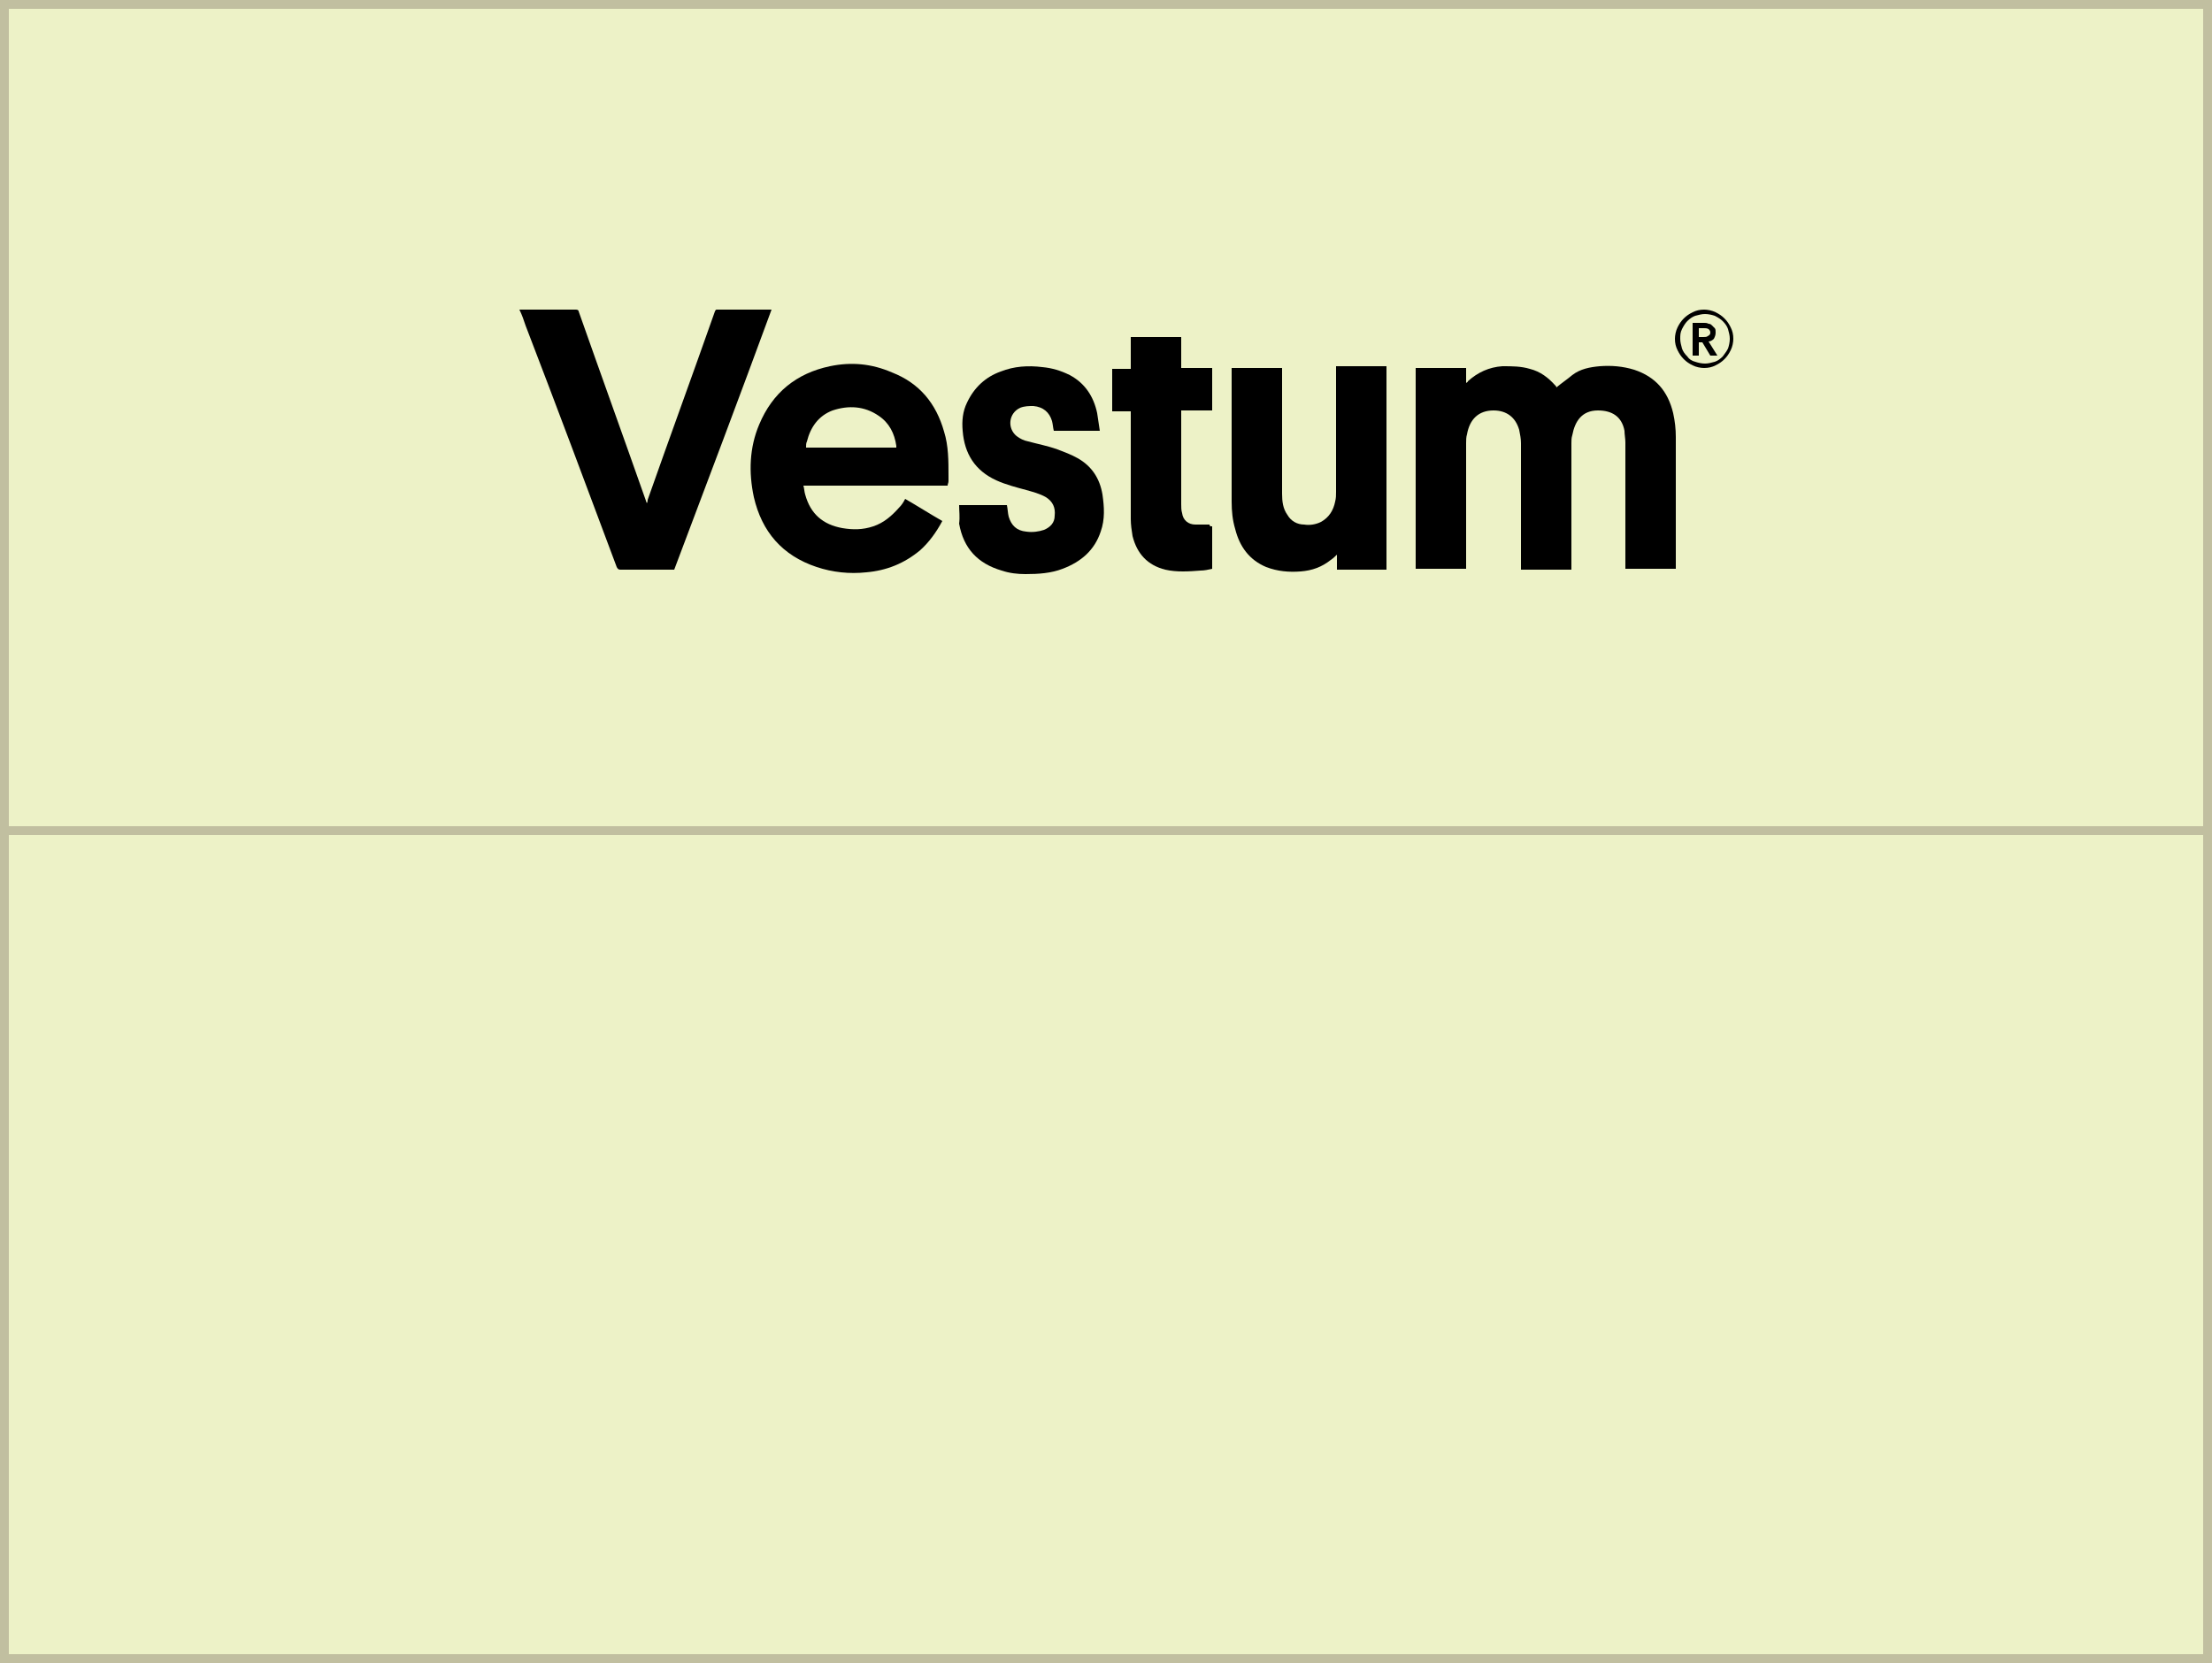 <?xml version="1.0" encoding="UTF-8"?> <!-- Generator: Adobe Illustrator 23.1.0, SVG Export Plug-In . SVG Version: 6.00 Build 0) --> <svg xmlns="http://www.w3.org/2000/svg" xmlns:xlink="http://www.w3.org/1999/xlink" x="0px" y="0px" viewBox="0 0 250 188" style="enable-background:new 0 0 250 188;" xml:space="preserve"> <style type="text/css"> .st0{fill:#EDF2C7;} .st1{fill:#C1BFA0;} .st2{display:none;} .st3{display:inline;fill-rule:evenodd;clip-rule:evenodd;} .st4{display:inline;} .st5{fill-rule:evenodd;clip-rule:evenodd;} .st6{fill:#686868;} .st7{fill:#B7B7B7;} .st8{fill-rule:evenodd;clip-rule:evenodd;fill:#5E5E5E;} .st9{fill-rule:evenodd;clip-rule:evenodd;fill:#B2B2B2;} </style> <g id="Слой_1"> <rect class="st0" width="250" height="188"></rect> </g> <g id="Слой_2"> <g> <path class="st1" d="M0,0v188h250V0H0z M249,187H1V94.4h248V187z M249,93.4H1V1h248V93.4z"></path> </g> </g> <g id="Слой_4" class="st2"> <path id="Logo_1_" class="st3" d="M51.9,35.4l14.7,5.8v19.4H37.2V41.2L51.9,35.4 M51.9,33L35,39.7v23.2h33.8V39.7L51.9,33L51.9,33 L51.9,33z M56.1,41.2h-5.2H56.1z M58,47.3l-5.3,0l3.5-6.1h-5.2l-5.3,9.2l5.1,0l-2,7.9L58,47.3z M76.7,42h5.5c3.2,0,4.8,1.8,4.8,5.4 c0,3.5-1.7,5.2-5.1,5.2h-1.9v8.5h-3.4V42L76.7,42z M81.5,50.1c0.7,0.1,1.4-0.1,1.9-0.6c0.4-0.6,0.6-1.4,0.5-2.2 c0-0.6,0-1.2-0.2-1.7c-0.1-0.4-0.3-0.7-0.7-0.9c-0.5-0.2-1-0.3-1.6-0.3h-1.3v5.7L81.5,50.1L81.5,50.1z M89.9,59.7 c-0.9-1.4-1.4-3-1.3-4.7v-7.2c-0.1-1.6,0.3-3.3,1.3-4.6c2.4-2.1,6-2.1,8.4,0c0.9,1.3,1.4,3,1.3,4.6v7.2c0.1,1.6-0.3,3.3-1.3,4.6 C95.9,61.9,92.3,61.9,89.9,59.7L89.9,59.7z M95.7,58c0.3-0.7,0.4-1.4,0.4-2.1v-8.8c0-0.7-0.1-1.4-0.4-2.1c-0.3-0.5-0.9-0.8-1.5-0.7 c-0.6-0.1-1.2,0.2-1.6,0.7c-0.3,0.7-0.4,1.4-0.4,2.1v8.8c0,0.7,0.1,1.5,0.4,2.1c0.3,0.5,0.9,0.8,1.6,0.7 C94.8,58.8,95.4,58.6,95.7,58L95.7,58z M103,59.7c-0.9-1.4-1.3-3-1.2-4.7v-6.8c-0.1-1.7,0.3-3.3,1.2-4.8c2.3-2.1,5.7-2.2,8.1-0.2 c0.9,1.2,1.3,2.6,1.2,4.1v1.6H109v-1.6c0-0.5,0-1.1-0.1-1.6c0-0.4-0.2-0.7-0.5-0.9c-0.3-0.3-0.8-0.4-1.2-0.4 c-0.5,0-0.9,0.1-1.3,0.4c-0.3,0.3-0.5,0.6-0.5,1c-0.1,0.6-0.1,1.1-0.1,1.7v8.3c-0.1,0.8,0.1,1.6,0.4,2.3c0.3,0.5,0.9,0.8,1.5,0.7 c0.4,0,0.8-0.1,1.2-0.4c0.3-0.3,0.4-0.6,0.5-1c0.1-0.5,0.1-1.1,0.1-1.7V54h3.3v1.5c0.1,1.5-0.3,3-1.1,4.3c-1,1.1-2.5,1.7-4,1.5 C105.6,61.5,104.1,60.9,103,59.7L103,59.7z M116.6,44.6h-3V42h9.4v2.6H120v16.5h-3.4L116.6,44.6L116.6,44.6z M124.7,42h7.9v2.5 h-4.5v5.5h3.5v2.4h-3.5v6.3h4.5v2.4h-8L124.7,42L124.7,42z M137.3,50.9l-3.7-9h3.2l2.4,5.9l2.1-5.9h3l-3.6,9.6l3.9,9.5h-3.2 l-2.7-6.4l-2.3,6.4h-3L137.3,50.9z M147.2,59.8c-0.9-1.2-1.3-2.6-1.2-4.1v-1h3.3v1c0,0.5,0,1.1,0.1,1.6c0,0.4,0.2,0.7,0.5,1 c0.3,0.3,0.8,0.4,1.2,0.4c0.5,0,0.9-0.1,1.2-0.4c0.3-0.3,0.5-0.6,0.5-1c0.1-0.6,0.1-1.1,0.1-1.7v-3.2h-3.2v-1.9h3.2v-3.1 c0.1-0.8-0.1-1.6-0.4-2.3c-0.3-0.5-0.9-0.8-1.5-0.7c-0.4,0-0.9,0.1-1.2,0.4c-0.3,0.3-0.4,0.6-0.5,1c-0.1,0.5-0.1,1.1-0.1,1.6v1.1 H146v-0.9c-0.1-1.5,0.3-3,1.2-4.3c1-1.1,2.5-1.7,4-1.5c1.6-0.2,3.1,0.4,4.2,1.6c0.9,1.4,1.3,3.1,1.2,4.7v6.8 c0.1,1.7-0.3,3.4-1.2,4.8C153,61.6,149.6,61.7,147.2,59.8z M159.1,42h3.4v8h3.8v-8h3.4v19.1h-3.4v-8.6h-3.8v8.6h-3.4V42L159.1,42z M172.7,42h7.9v2.5h-4.5v5.5h3.5v2.4h-3.5v6.3h4.5v2.4h-8L172.7,42L172.7,42z M182.7,42h5.5c3.2,0,4.8,1.8,4.8,5.4 c0,3.5-1.7,5.2-5.1,5.2h-1.9v8.5h-3.4V42L182.7,42z M187.5,50.1c0.7,0.1,1.4-0.1,1.9-0.6c0.4-0.6,0.6-1.4,0.5-2.2 c0-0.6,0-1.2-0.2-1.7c-0.1-0.4-0.3-0.7-0.7-0.9c-0.5-0.2-1-0.3-1.5-0.3h-1.3v5.7L187.5,50.1L187.5,50.1z M195,42h8v2.6h-4.5v16.5 H195V42L195,42z M205.9,59.8c-0.9-1.4-1.4-3-1.3-4.7v-7.2c-0.1-1.6,0.3-3.3,1.3-4.6c2.4-2.1,6-2.1,8.4,0c0.9,1.3,1.4,3,1.3,4.6v7.2 c0.1,1.6-0.3,3.3-1.3,4.6C211.8,61.9,208.2,61.9,205.9,59.8z M211.6,58c0.3-0.7,0.4-1.4,0.4-2.1v-8.8c0-0.7-0.1-1.4-0.4-2.1 c-0.7-0.9-2-1-2.9-0.2c-0.1,0.1-0.2,0.1-0.2,0.2c-0.3,0.7-0.4,1.4-0.4,2.1v8.8c0,0.7,0.1,1.5,0.4,2.1c0.3,0.5,0.9,0.8,1.6,0.7 C210.7,58.9,211.3,58.6,211.6,58z"></path> </g> <g id="Слой_5" class="st2"> <g class="st4"> <path class="st5" d="M124.3,40.5v-4.8h-13.3V64l13.3-0.1v-4.8h-5.2v-6.9h5.2v-4.8h-5.2v-6.8H124.3z M137.8,35.7v11.7h-2.9V35.7h-8 V64h8V52.2h2.9V64h7.7c0.2,0,0.3-0.1,0.3-0.3V35.7H137.8z M106.2,49.5c0.4-0.3,1.9-0.9,1.9-2.4v-6.5c0-1.3-0.7-2.7-1.3-3.4 c-0.8-0.8-1.7-1.5-3.3-1.5H89.2v28.1c0,0.2,0.1,0.3,0.3,0.3h7.7V52.2c1.1,0,2.9-0.7,2.9,2.2v9.5h8.1V52.4 C108.3,50.9,107.6,49.7,106.2,49.5z M97.3,47.2v-6.6c1.6,0,2.2-0.3,2.5,1.3C100.3,43.9,100.3,47.9,97.3,47.2z M152.2,35.7 c-1.3,0-2.1,0.6-2.6,1.4c-0.5,0.8-0.9,1.9-0.9,3.1v23.5c0,0.2,0.1,0.3,0.3,0.3h7.7V52.2h2.9V64h8V35.7H152.2z M159.6,47.3h-2.9 v-4.1c0-2.3,1.1-2.8,2.9-2.4V47.3z"></path> <path class="st5" d="M189.5,35.7v22.5c0,2.5-0.8,4.4-2.6,5.2c-2.5,1.2-11.4,1.1-13.9,0c-2-0.9-2.6-3.1-2.6-5.3V35.7h8v21.5 c0,0.9,0.3,2.2,1.2,2.2c1.1,0,1.7-0.4,1.7-2.2V35.7H189.5z"></path> </g> <path class="st3" d="M59.1,60.3c0.1,0.4,0,0.2,0.3,0.4l1.4,1c0.4,0.2,0.6,0.4,1,0.6c3.9,2.1,8.3,2.7,12.4,0.6 c1.2-0.6,3.1-1.8,3.9-2.9c0.1-0.2,0.2-0.3,0.4-0.4c1.8-1.8,2.9-5.2,2.9-7.9c-0.8,0.5-2.1,1.7-3.3,2.5l-3.5,2.2 c-0.8,0.5-1.8,0.9-2.6,1.3c-3.2,1.4-5.6,2-9.1,2.4C61.6,60.3,60.5,60.3,59.1,60.3L59.1,60.3z"></path> <path class="st3" d="M51,47.1c0,2.8,0.4,5.2,1.9,7.4c0.3,0.5,1.3,1.8,1.7,2.2c0.5,0.4,1.8,1.6,2.3,1.7c-0.4-1.8-0.5-5.3-0.5-7.3 c0-4.2,0.8-7.5,2.1-10.9c0.2-0.6,0.5-1.3,0.8-1.8c0.4-0.8,0.3-0.8,0.9-1.7c0.3-0.5,0.6-1.1,0.9-1.7c-1.3,0.3-2.7,1-3.8,1.7 c-0.3,0.2-0.5,0.3-0.8,0.6l-1.5,1.3c-0.3,0.2-0.4,0.5-0.7,0.8C52.7,40.7,51,44.2,51,47.1L51,47.1z"></path> <path class="st3" d="M63,33.4v0.2c0.6,0.1,2.3,0.9,3,1.1c0.9,0.4,2,0.9,2.8,1.4c2.5,1.4,5.2,3.3,7.2,5.3c1.7,1.7,1.5,1.4,3,3.3 c0.3,0.4,0.6,0.8,0.9,1.2l1.7,2.5c0.2-0.4,0.4-2.6,0.4-3.2c0-3.3-1.3-7-3.5-9.2c-0.3-0.3-0.5-0.5-0.8-0.8l-0.9-0.7 c-1.8-1.3-4.6-2.7-7-2.7c-2.1,0-3.8,0.1-5.7,1C63.7,33.1,63.4,33.4,63,33.4L63,33.4z"></path> </g> <g id="Слой_6" class="st2"> <g class="st4"> <path d="M30.5,49c0-4.9,3.9-8.8,9.1-8.8c2.9,0,5,0.9,6.8,2.4l-2.7,3.2c-1.3-0.9-2.4-1.5-4.1-1.5c-2.4,0-4.3,2.1-4.3,4.7 c0,2.7,1.9,4.7,4.6,4.7c1.2,0,2-0.2,2.7-0.7V51h-3.5v-3.5h7.8v7.5c-1.8,1.5-4.3,2.6-7.3,2.6C34.4,57.7,30.5,54.1,30.5,49z"></path> <path d="M49.7,40.5h4.7v12.8h8.2v4.1H49.7V40.5z"></path> <path d="M63.1,49c0-4.8,3.9-8.8,9.1-8.8c5.2,0,9,3.9,9,8.8c0,4.8-3.9,8.8-9.1,8.8C67,57.7,63.1,53.8,63.1,49z M76.5,49 c0-2.5-1.8-4.6-4.3-4.6s-4.3,2.1-4.3,4.5s1.8,4.5,4.3,4.5C74.8,53.5,76.5,51.4,76.5,49z"></path> <path d="M81.4,40.5h5.2l3.9,10.7l3.9-10.7h5.1l-6.8,17h-4.3L81.4,40.5z"></path> <path d="M101.1,40.5h13.5v4h-8.9V47h8.1v3.7h-8.1v2.6h9v4h-13.6V40.5z"></path> <path class="st6" d="M121.5,44.6h-5v-4.1h14.8v4.1h-5v12.8h-4.7L121.5,44.6z"></path> <path class="st6" d="M133.3,40.5h13.5v4h-8.9V47h8.1v3.7h-8.1v2.6h9v4h-13.6V40.5z"></path> <path class="st6" d="M154.2,48.8l-5.6-8.3h5.3l2.9,4.7l3-4.7h5.2l-5.6,8.3l5.8,8.6H160l-3.2-5l-3.2,5h-5.2l4.2-8.6H154.2z"></path> <path class="st6" d="M170.9,44.6h-5v-4.1h14.8v4.1h-5v12.8h-4.7V44.6z"></path> <path class="st6" d="M183.5,40.5h4.7v16.9h-4.7V40.5z"></path> <path class="st6" d="M190.9,40.5h4.7v12.8h8.2v4.1H191V40.5H190.9z"></path> <path class="st6" d="M206.6,40.5h13.5v4h-8.9V47h8.1v3.7h-8.1v2.6h9v4h-13.6V40.5z"></path> </g> </g> <g id="Слой_7" class="st2"> <g class="st4"> <g> <g> <polygon points="112.3,26.7 102.6,18.7 102.6,18.4 102.4,18.5 102.3,18.4 102.3,18.7 92.6,26.7 92.6,35.9 102.4,27.7 112.3,35.9 "></polygon> <polygon points="82.7,27.7 72.8,35.9 72.8,45.1 82.7,36.8 92.6,45.1 92.6,35.9 "></polygon> <polygon points="102.6,29.5 102.6,51.4 112.5,59.5 112.5,37.8 "></polygon> <polygon points="92.6,56 92.6,75.4 110.7,70.9 "></polygon> <polygon points="92.6,45.1 92.6,45.1 92.6,45.1 92.6,45.1 92.6,45.1 91.5,46 82.7,38.6 82.7,53.2 72.8,61.3 72.8,70.5 92.6,54.3 112.5,70.5 112.5,61.3 "></polygon> </g> </g> <g> <path d="M121.9,35.8V25.4c0-0.5,0.2-0.9,0.6-1.3c0.4-0.4,0.8-0.6,1.3-0.6h0.8c0.5,0,0.9,0.2,1.3,0.6s0.6,0.8,0.6,1.3V27h-1.3 v-1.5c0-0.1,0-0.2-0.1-0.4c-0.1-0.1-0.2-0.1-0.4-0.1h-0.9c-0.1,0-0.2,0-0.4,0.1c-0.1,0.1-0.1,0.2-0.1,0.4v10.3 c0,0.1,0,0.4,0.1,0.4c0,0.1,0.2,0.1,0.4,0.1h0.8c0.1,0,0.2,0,0.4-0.1c0.1-0.1,0.1-0.2,0.1-0.4v-2.1h1.3v2.1 c0,0.5-0.2,0.9-0.6,1.3c-0.4,0.4-0.8,0.6-1.3,0.6h-0.7c-0.5,0-0.9-0.2-1.3-0.6C122.1,36.7,121.9,36.2,121.9,35.8z"></path> <path d="M128.1,37.6V26.7h1.3v5.1l-0.4,4.5l3.2-9.6h1.8v10.8h-1.3V33l0.2-5.1l-3.1,9.6h-1.8V37.6z"></path> <path d="M135.9,35.8v-7.1c0-0.5,0.2-0.9,0.6-1.3c0.4-0.4,0.8-0.6,1.3-0.6h0.9c0.5,0,0.9,0.2,1.3,0.6s0.6,0.8,0.6,1.3v1.1h-1.3 v-1.1c0-0.1-0.1-0.4-0.2-0.5c-0.1-0.1-0.2-0.2-0.5-0.2h-0.9c-0.1,0-0.4,0.1-0.5,0.2c-0.1,0.1-0.2,0.2-0.2,0.5v7.1 c0,0.1,0.1,0.4,0.2,0.5c0.1,0.1,0.2,0.2,0.5,0.2h0.9c0.1,0,0.4-0.1,0.5-0.2c0.1-0.1,0.2-0.2,0.2-0.5v-1.7h1.3v1.7 c0,0.5-0.2,0.9-0.6,1.3s-0.8,0.6-1.3,0.6h-0.9c-0.5,0-0.9-0.2-1.3-0.6C136.1,36.7,135.9,36.2,135.9,35.8z"></path> <path d="M141.8,28v-1.3h4.6V28h-1.7v9.6h-1.3V28H141.8z"></path> <path d="M147.9,35.8v-7.1c0-0.5,0.2-0.9,0.6-1.3c0.4-0.4,0.8-0.6,1.3-0.6h1.2c0.5,0,0.9,0.2,1.3,0.6c0.4,0.4,0.6,0.8,0.6,1.3v3.8 h-3.8v3.3c0,0.1,0.1,0.4,0.2,0.5c0.1,0.1,0.2,0.1,0.5,0.1h1.2c0.1,0,0.4-0.1,0.5-0.2c0.1-0.1,0.2-0.2,0.2-0.5V34h1.3v1.7 c0,0.5-0.2,0.9-0.6,1.3c-0.4,0.4-0.8,0.6-1.3,0.6h-1.2c-0.5,0-0.9-0.2-1.3-0.6C148.1,36.7,147.9,36.2,147.9,35.8z M149.2,31.1 h2.5v-2.5c0-0.1-0.1-0.4-0.2-0.5c-0.1-0.1-0.2-0.2-0.5-0.2h-1.2c-0.1,0-0.4,0.1-0.5,0.2c-0.1,0.1-0.1,0.2-0.1,0.5V31.1z"></path> <path d="M154.8,37.6V26.7h1.7l2.1,9l2.3-9h1.7v10.8h-1.3v-4.2l0.4-5l-2.1,9.3h-1.5l-2.3-9.1l0.4,5.1v4H154.8z"></path> <path d="M163.9,36v-3c0-0.5,0.2-0.9,0.6-1.3c0.4-0.4,0.8-0.6,1.3-0.6h2v-2.5c0-0.1-0.1-0.4-0.2-0.5c-0.1-0.1-0.2-0.2-0.5-0.2 h-1.2c-0.1,0-0.4,0.1-0.5,0.2c-0.1,0.1-0.2,0.2-0.2,0.5v1.1h-1.1v-1.1c0-0.5,0.2-0.9,0.6-1.3s0.7-0.6,1.3-0.6h1.2 c0.5,0,0.9,0.2,1.3,0.6c0.4,0.4,0.6,0.8,0.6,1.3v9h-1.1l-0.2-0.5l-1.4,0.5c-0.2,0.1-0.5,0.1-0.7,0.1c-0.6,0-0.9-0.1-1.3-0.5 C164,36.9,163.9,36.5,163.9,36z M165.2,35.9c0,0.1,0.1,0.4,0.2,0.5s0.2,0.1,0.5,0.1c0.1,0,0.1,0,0.2,0l1.8-0.6v-3.4h-2 c-0.1,0-0.4,0.1-0.5,0.2s-0.2,0.2-0.2,0.5V35.9z"></path> <path d="M121.9,54V40h3c0.5,0,0.9,0.2,1.3,0.6c0.4,0.4,0.6,0.8,0.6,1.3v4.6c0,0.5-0.1,0.9-0.5,1.3c-0.4,0.4-0.7,0.6-1.3,0.6h-1.8 V54H121.9z M123.2,47.1h1.5c0.2,0,0.4-0.1,0.5-0.2c0.1-0.1,0.1-0.4,0.1-0.5v-4.5c0-0.1,0-0.2-0.1-0.4c-0.1-0.1-0.2-0.1-0.4-0.1 h-1.7V47.1z"></path> <path d="M128.1,52.5v-3c0-0.5,0.2-0.9,0.6-1.3c0.4-0.4,0.8-0.6,1.3-0.6h2.1v-2.5c0-0.1-0.1-0.4-0.2-0.5s-0.2-0.1-0.5-0.1h-1.2 c-0.1,0-0.4,0.1-0.5,0.2c-0.1,0.1-0.2,0.2-0.2,0.5v1.1h-1.3v-1.1c0-0.5,0.2-0.9,0.6-1.3c0.4-0.4,0.8-0.6,1.3-0.6h1.2 c0.5,0,0.9,0.2,1.3,0.6c0.4,0.4,0.6,0.8,0.6,1.3V54h-1.1l-0.2-0.5l-1.3,0.5c-0.2,0.1-0.5,0.1-0.7,0.1c-0.6,0-0.9-0.1-1.3-0.5 C128.3,53.4,128.1,53,128.1,52.5z M129.4,52.4c0,0.1,0.1,0.4,0.2,0.5s0.2,0.1,0.5,0.1c0.1,0,0.1,0,0.2,0l1.8-0.6v-3.4h-2 c-0.1,0-0.4,0.1-0.5,0.2c-0.1,0.1-0.2,0.2-0.2,0.5V52.4z"></path> <path d="M135.2,52.2v-7.1c0-0.5,0.2-0.9,0.6-1.3c0.4-0.4,0.8-0.6,1.3-0.6h0.9c0.5,0,0.9,0.2,1.3,0.6c0.4,0.4,0.6,0.8,0.6,1.3v1.1 h-1.3v-1.1c0-0.1-0.1-0.4-0.2-0.5c-0.1-0.1-0.2-0.1-0.4-0.1h-0.9c-0.1,0-0.4,0.1-0.5,0.2c-0.1,0.1-0.2,0.2-0.2,0.5v7.1 c0,0.1,0.1,0.4,0.2,0.5c0.1,0.1,0.2,0.2,0.5,0.2h0.9c0.1,0,0.4-0.1,0.5-0.2c0.1-0.1,0.2-0.2,0.2-0.5v-1.9h1.3v1.7 c0,0.5-0.2,0.9-0.6,1.3c-0.5,0.5-0.9,0.6-1.4,0.6h-0.9c-0.5,0-0.9-0.2-1.3-0.6C135.3,53.2,135.2,52.7,135.2,52.2z"></path> <path d="M140.8,44.5v-1.3h4.6v1.3h-1.7V54h-1.3v-9.5H140.8z"></path> <path d="M153.6,54V43.2h1.3v9.6h2.6v-9.6h1.3v9.6h2.6v-9.6h1.3v9.6h1.2V56h-1.3v-2H153.6z"></path> <path d="M165,54V43.2h1.3v5.1l-0.4,4.5l3.1-9.6h1.8V54h-1.3v-4.5l0.2-5.1l-3.1,9.6H165z"></path> <path d="M171.9,54l2-5.8l-1.8-5h1.3l1.5,4.4h0.2l1.5-4.4h1.3l-1.8,5l2,5.8H177l-1.8-5.2H175l-1.8,5.2H171.9z"></path> <path d="M121.9,70.5v-14h5v14h-1.3V57.8h-2.4v12.7H121.9z"></path> <path d="M129.1,73.7v-14h1.1l0.2,0.5l1.2-0.5c0.2-0.1,0.4-0.1,0.6-0.1c0.5,0,0.9,0.1,1.3,0.5c0.4,0.4,0.6,0.7,0.6,1.3v7.5 c0,0.5-0.1,0.9-0.5,1.3c-0.4,0.4-0.8,0.5-1.3,0.5c-0.2,0-0.5,0-0.6-0.1l-1.2-0.5v3.6h-1.4V73.7z M130.5,68.7l1.5,0.6 c0.1,0,0.1,0,0.2,0s0.4,0,0.5-0.1s0.2-0.2,0.2-0.4v-7.4c0-0.2,0-0.4-0.1-0.5c-0.1-0.1-0.2-0.1-0.5-0.1c-0.1,0-0.1,0-0.2,0 l-1.5,0.6v7.2H130.5z"></path> <path d="M135.9,68.7v-7.1c0-0.5,0.2-0.9,0.6-1.3c0.4-0.4,0.8-0.6,1.3-0.6h1.4c0.5,0,0.9,0.2,1.3,0.6c0.4,0.4,0.6,0.8,0.6,1.3v7.1 c0,0.5-0.2,0.9-0.6,1.3c-0.4,0.4-0.8,0.6-1.3,0.6h-1.4c-0.5,0-0.9-0.2-1.3-0.6C136,69.7,135.9,69.2,135.9,68.7z M137.1,68.7 c0,0.1,0.1,0.4,0.2,0.5c0.1,0.1,0.2,0.2,0.5,0.2h1.4c0.1,0,0.4-0.1,0.5-0.2c0.1-0.1,0.2-0.2,0.2-0.5v-7.1c0-0.1-0.1-0.4-0.2-0.5 c-0.1-0.1-0.2-0.2-0.5-0.2h-1.4c-0.1,0-0.4,0.1-0.5,0.2s-0.2,0.2-0.2,0.5V68.7z"></path> <path d="M141.8,69.3h0.8c0.2-0.5,0.4-0.9,0.5-1.4c0.1-0.5,0.2-1.1,0.2-1.7s0.1-1.1,0.1-1.4s0-0.9,0-1.7v-3.3h5v9.6h0.9v3.3h-1.3 v-2H143v2h-1.3v-3.4H141.8z M144.1,69.3h3.2V61h-2.5v2.1c0,0.9,0,1.7,0,2.3c0,0.5-0.1,1.2-0.2,1.9S144.3,68.7,144.1,69.3z"></path> <path d="M150.5,69v-3c0-0.5,0.2-0.9,0.6-1.3c0.4-0.4,0.8-0.6,1.3-0.6h2v-2.5c0-0.1-0.1-0.4-0.2-0.5c-0.1-0.1-0.2-0.2-0.5-0.2 h-1.2c-0.1,0-0.4,0.1-0.5,0.2s-0.2,0.2-0.2,0.5v1.1h-1.3v-1.1c0-0.5,0.2-0.9,0.6-1.3c0.4-0.4,0.8-0.6,1.3-0.6h1.2 c0.5,0,0.9,0.2,1.3,0.6c0.4,0.4,0.6,0.8,0.6,1.3v9h-0.8l-0.2-0.5l-1.4,0.5c-0.2,0-0.5,0-0.7,0c-0.6,0-0.9-0.1-1.3-0.5 C150.7,69.9,150.5,69.5,150.5,69z M151.8,68.9c0,0.1,0.1,0.4,0.2,0.5c0.1,0.1,0.2,0.1,0.5,0.1c0.1,0,0.1,0,0.2,0l1.8-0.6v-3.4h-2 c-0.1,0-0.4,0.1-0.5,0.2c-0.1,0.1-0.2,0.2-0.2,0.5V68.9z"></path> <path d="M164.2,64.5c0.1-0.2,1.3-4.7,1.3-4.7h-1.3c0,0-1.1,4.3-1.3,4.5c-0.1,0.1-0.4,0.2-0.6,0.2h-0.5v-4.7h-0.6h-0.6v4.7H160 c-0.2,0-0.5-0.1-0.6-0.2c-0.2-0.2-1.3-4.5-1.3-4.5h-1.3c0,0,1.3,4.5,1.3,4.7c0.2,0.5,0.5,0.8,0.9,1.1l-2.1,5.1h1.3l2.1-4.9h0.1 v4.9h0.6h0.7v-4.9h0.1l2.3,4.9h1.3l-2.3-5.1C163.7,65.3,163.9,64.9,164.2,64.5z"></path> <path d="M150.9,43.2l-1.3,9.5h-0.4c-0.2-0.1-0.4-0.4-0.4-0.6l-0.8-8.8h-1.3l1.1,9.4c0.1,0.8,0.5,1.2,1.2,1.4h0.5 c0,0-0.1,0.9-0.2,1.3c-0.1,0.5-0.4,0.5-0.8,0.6h-0.8v1.2h1.2c0.8,0,1.7-0.7,1.8-1.5c0.5-3.1,1.7-12.3,1.7-12.3h-1.3V43.2z"></path> </g> </g> </g> <g id="Слой_8" class="st2"> <g class="st4"> <path class="st6" d="M139.5,49.2c-0.3,0-0.7,0-1,0c-0.1,0.2-0.4,0.2-0.6,0.2c-0.9,0-1.9,0-2.8,0h0v-0.2l0,0h0c-1.9,0-3.9,0-5.8,0 c-0.2,0-0.3,0.1-0.2,0.3c0,1.6,0,3.2,0,4.8h0.2c0,0.7,0,1.4,0,2.1c0,0.1,0,0.1,0,0.2c0,0.2,0,0.4-0.2,0.6c0,0.5,0,1,0,1.5 c0,0.3-0.1,0.3-0.4,0.3c-0.9,0-0.9,0-0.9-0.9c0-0.3,0-0.7,0-1c-0.2-0.2-0.2-0.4-0.2-0.6c0-0.1,0-0.1,0-0.2c0-0.7,0-1.4,0-2.1v0 c0,0,0,0,0,0l0.2,0c0-1.6,0-3.2,0-4.8c0-0.2-0.1-0.3-0.3-0.3c-1.9,0-3.8,0-5.7,0c0,0.1,0,0.1,0,0.2h0c-1,0.1-1.9,0-2.9,0 c-0.2,0-0.4-0.1-0.5-0.2c-0.6,0-1.2,0-1.8,0c-0.2,0-0.3-0.1-0.3-0.3c0-0.9,0-0.9,0.9-0.9c0.4,0,0.8,0,1.2,0 c0.2-0.2,0.4-0.2,0.6-0.2c1,0,1.9,0,2.9,0h0c0,0.1,0,0.1,0,0.2c1.9,0,3.7,0,5.6,0c0.2,0,0.3-0.1,0.3-0.3c0-1.5,0-2.9,0-4.4 c-0.1,0-0.1,0-0.2,0v0c0-0.8,0-1.5,0-2.3c0-0.2,0-0.4,0.2-0.6l0-2.3l1.2,0c0,0.8,0,1.5,0,2.3c0.2,0.2,0.2,0.4,0.2,0.6 c0,0.7,0,1.4,0,2.2v0.1c-0.1,0-0.1,0-0.2,0c0,1.5,0,2.9,0,4.4c0,0.2,0,0.3,0.3,0.3c1.9,0,3.9,0,5.8,0c0-0.1,0-0.1,0-0.2h0.1 c0.9,0,1.8,0,2.7,0c0.3,0,0.5,0,0.7,0.2c0.5,0,1,0,1.5,0c0.2,0,0.4,0,0.4,0.3C140.4,49.2,140.4,49.2,139.5,49.2z"></path> <path d="M129,38.1c-0.4,0.3-0.9,0.3-1.2,0L129,38.1z"></path> <path d="M178.9,45.6c-0.5,0.9-1,1.9-1.5,2.8c-1.5,2.7-3,5.5-4.5,8.2c-0.1,0.1-0.1,0.3-0.2,0.3c-0.2,0-0.2-0.2-0.3-0.3 c-1.9-3.5-3.8-7.1-5.7-10.6c-0.1-0.1-0.1-0.3-0.3-0.4c-0.1,0.1-0.1,0.3-0.1,0.4c0,3.4,0,6.8,0,10.2c0,0.6-0.1,0.8-0.8,0.8 c-1.1,0-2.1,0-3.2,0c-0.2,0-0.4,0.1-0.5-0.3c0-0.3,0.2-0.3,0.4-0.3c0.6-0.1,0.9-0.4,0.9-1c0-4.4,0-8.8,0-13.2c0-0.6-0.2-0.9-0.9-1 c-0.2,0-0.4,0-0.4-0.4c0-0.3,0.3-0.2,0.4-0.2c1.3,0,2.6,0,3.9,0c0.7,0,1.2,0.3,1.5,0.9c1,1.9,2,3.7,3,5.6c0.6,1.1,1.2,2.1,1.7,3.2 c0.1,0.3,0.2,0.4,0.4,0c1.5-2.7,3-5.4,4.6-8.2c0,0,0,0,0,0c0.3-0.6,0.2-0.8-0.5-0.9c-0.2,0-0.4,0-0.4-0.3c0-0.3,0.2-0.3,0.4-0.3 c1.5,0,2.9,0,4.4,0c0.7,0,1,0.3,1,1c0,0.1,0,0.2,0,0.3c0,4.7,0,9.4,0,14.2c0,0.9-0.1,1-1.1,1c-1.1,0-2.2,0-3.3,0 c-0.1,0-0.2,0-0.4,0c-0.2,0-0.2-0.1-0.2-0.3s0-0.2,0.2-0.3c0.2,0,0.3,0,0.5-0.1c0.6-0.1,0.8-0.4,0.8-1c0-3.1,0-6.3,0-9.4 C179.1,45.8,179,45.7,178.9,45.6L178.9,45.6z"></path> <path d="M158.1,55.5c-1.2-1.7-2.4-3.4-3.5-5c-0.3-0.4-0.3-0.4,0.2-0.5c1-0.2,1.9-0.6,2.7-1.3c2.4-2.2,1.6-6.4-1.5-7.6 c-1.1-0.4-2.3-0.5-3.5-0.6c-1.8,0-3.6,0-5.4,0l0,0c-1.9,0-3.8,0-5.8,0c-0.2,0-0.4,0-0.4,0.3c0,0.3,0.2,0.3,0.4,0.3 c0.8,0.1,1.1,0.3,1.1,1.2v12.9c0,0.9-0.2,1.1-1.1,1.2c-0.2,0-0.4,0-0.4,0.3c0,0.3,0.2,0.3,0.4,0.3c1.3,0,2.6,0,3.8,0 c0.6,0,0.8-0.2,0.8-0.9c0-1.8,0-3.5,0-5.3c0-0.6,0-0.6,0.6-0.6c1,0,2.1,0,3.1,0c0.4,0,0.9,0.1,1.2,0.4c0.3,0.2,0.5,0.5,0.7,0.7 c1,1.2,1.7,2.5,2.5,3.9c0.4,0.6,0.3,0.8-0.5,1c-0.1,0-0.1,0-0.2,0c-0.2,0-0.4,0.1-0.4,0.4s0.3,0.2,0.4,0.2c1.4-0.1,2.8,0,4.3-0.1 c0.1,0,0.1,0,0.2,0c0.5-0.1,0.7-0.4,0.5-0.8C158.3,55.9,158.2,55.7,158.1,55.5z M153.8,47.5c-0.5,0.2-1,0.3-1.6,0.3 c-0.9,0-1.9,0-2.8,0v0c-1,0-2,0-2.9,0c-0.3,0-0.5-0.1-0.5-0.5c0-1.2,0-2.5,0-3.7c0-0.3,0.1-0.5,0.5-0.5c1.9,0,3.8,0,5.7,0 c0.6,0,1.2,0.1,1.7,0.3c1,0.4,1.4,1,1.4,2C155.3,46.5,154.8,47.2,153.8,47.5L153.8,47.5z"></path> <path d="M93.1,49.8c0.3-0.1,0.5-0.1,0.8-0.2c1.7-0.5,2.9-1.5,3.2-3.3c0.1-0.5,0.1-1.1,0.1-1.6c-0.2-1.7-1-2.9-2.6-3.6 c-1-0.4-2.1-0.6-3.2-0.6c-1.9,0-3.8,0-5.7,0v0h-5.8c-0.1,0-0.2,0-0.4,0c-0.2,0-0.2,0.1-0.2,0.2s0,0.2,0.2,0.3c0.2,0,0.4,0,0.6,0.1 c0.5,0.1,0.7,0.4,0.7,0.9c0,4.5,0,8.9,0,13.4c0,0.5-0.2,0.8-0.8,0.9c-0.2,0-0.4,0.1-0.5,0.1c-0.2,0-0.2,0.1-0.2,0.2 c0,0.3,0.2,0.3,0.4,0.3c1.3,0,2.6,0,3.8,0c0.7,0,0.8-0.1,0.8-0.8c0-1.8,0-3.5,0-5.3c0-0.6,0-0.6,0.6-0.6c0.9,0,1.9,0.1,2.8,0 c0.9-0.1,1.5,0.3,2.1,1c1.1,1.3,1.9,2.7,2.7,4.1c0.3,0.6,0.2,0.9-0.5,1c-0.1,0-0.1,0-0.2,0c-0.2,0-0.3,0.1-0.3,0.3 c0,0.2,0.2,0.2,0.3,0.2c1.4,0,2.9,0,4.3,0c0.8,0,1-0.5,0.6-1.1c-0.3-0.4-0.6-0.8-0.8-1.2c-1-1.4-2-2.8-2.9-4.2 C92.7,50,92.7,49.9,93.1,49.8z M92.1,47.4c-0.9,0.3-1.8,0.3-2.7,0.4c-0.6,0-1.1,0-1.7,0c-1,0-2,0-2.9,0c-0.4,0-0.5-0.1-0.5-0.5 c0-1.2,0-2.5,0-3.7c0-0.4,0.1-0.5,0.5-0.5c1.8,0,3.7,0,5.5,0c0.6,0,1.3,0.1,1.9,0.3c1,0.4,1.4,1,1.4,2 C93.6,46.4,93.1,47.1,92.1,47.4z"></path> <path d="M66.9,57h-7.7c-0.1,0-0.2,0-0.4,0c-0.2,0-0.3-0.1-0.2-0.3c0-0.2,0.1-0.2,0.3-0.3C60,56.2,60,56.2,60,55 c0-4.2,0-8.5,0-12.7c0-0.8-0.3-1.1-1.1-1.2c-0.2,0-0.4,0-0.4-0.3c0-0.3,0.2-0.3,0.4-0.3c4.2,0,8.3,0,12.5,0c1.1,0,2.2,0,3.3,0 c0.6,0,0.7,0.1,0.7,0.7c0,0.5,0,1,0,1.4c0,0.3-0.2,0.5-0.5,0.5c-0.2,0-0.4,0-0.5,0H64.2c-0.6,0-0.6,0-0.6,0.6c0,0.9,0,1.9,0,2.8 c0,0.3,0.1,0.5,0.5,0.4c1.7,0,3.4,0,5.2,0c0.6,0,1.2,0,1.9,0.1c0.4,0,0.5,0.2,0.5,0.5c0,0.5,0,1,0,1.6c0,0.3-0.2,0.5-0.5,0.5 c-0.3,0-0.7,0.1-1,0.1c-2,0-4,0-6,0c-0.4,0-0.5,0.1-0.5,0.5c0,1.1,0,2.2,0,3.3c0,0.4,0.1,0.5,0.5,0.5c3.6,0,7.1,0,10.7,0 c0.8,0,0.9,0.1,0.9,0.9c0,0.4,0,0.8,0,1.2c0,0.6-0.2,0.8-0.8,0.8L66.9,57L66.9,57z"></path> <path d="M55.7,44.5c-0.2-1.8-1.2-2.9-2.9-3.5c-1-0.4-2.1-0.5-3.2-0.5c-1.8,0-3.6,0-5.4,0c-1.9,0-3.9,0-5.8,0c-0.2,0-0.4,0-0.4,0.3 c0,0.3,0.1,0.3,0.3,0.3c0.9,0.1,1.1,0.4,1.1,1.3c0,4.2,0,8.4,0,12.7c0,1-0.1,1.1-1.1,1.3c-0.2,0-0.4,0.1-0.4,0.4 c0,0.3,0.3,0.2,0.4,0.2c1.2,0,2.3,0,3.5,0c0.9,0,1.1-0.2,1.1-1.1c0-1.7,0-3.4,0-5c0-0.4,0.1-0.5,0.5-0.5c1.9,0,3.8,0,5.7,0 c0.7,0,1.5-0.1,2.2-0.2c1.2-0.2,2.4-0.6,3.2-1.6C55.8,47.4,55.9,45.9,55.7,44.5z M52,46.3c-0.4,0.9-1.2,1.1-2,1.1 c-1.1,0-2.2,0-3.2,0v0c-1.1,0-2.2,0-3.3,0c-0.3,0-0.5-0.1-0.5-0.5c0-1,0-2.1,0-3.1c0-0.4,0.1-0.4,0.5-0.4c2.1,0,4.3,0,6.4,0 c0.2,0,0.4,0,0.6,0.1C51.9,43.7,52.6,45,52,46.3L52,46.3z"></path> <path d="M213.1,56c-2.1-4.3-4.3-8.6-6.4-12.9c-0.3-0.6-0.7-1.2-1-1.8c-0.3-0.5-0.7-0.7-1.2-0.7c-0.8,0-1.7,0-2.5,0 c-0.2,0-0.4-0.1-0.4,0.2c0,0.2,0,0.4,0.3,0.5c0.4,0.1,0.5,0.5,0.3,0.8c-0.1,0.2-0.2,0.5-0.3,0.7c-0.6,1.2-1.2,2.4-1.7,3.6 c-1.4,2.9-2.8,5.9-4.2,8.9c-0.3,0.6-0.7,1-1.4,1.2c-0.2,0-0.4,0.1-0.4,0.4c0,0.3,0.2,0.2,0.4,0.3c0.8,0,1.7,0,2.5,0 c0.7,0,1.2-0.3,1.4-0.9c0.4-0.9,0.9-1.9,1.3-2.8c0.1-0.3,0.3-0.4,0.6-0.4c1.1,0,2.3,0,3.4,0c1.2,0,2.3,0,3.5,0 c0.3,0,0.4,0.1,0.6,0.3c0.3,0.6,0.7,1.3,1,1.9c0.5,1,0.5,1-0.6,1.2c-0.2,0-0.3,0.1-0.3,0.3c0,0.2,0.1,0.3,0.3,0.3 c1.4,0,2.8,0,4.3,0C213.2,56.9,213.4,56.6,213.1,56z M206.1,50.6c-1.6,0-3.2,0-4.8,0c-0.3,0-0.4-0.1-0.2-0.3 c0.9-1.7,1.8-3.5,2.6-5.2c0-0.1,0.1-0.1,0.2-0.2c0.5,1.1,1,2.2,1.5,3.2c0.3,0.7,0.6,1.4,1,2.1C206.5,50.5,206.4,50.6,206.1,50.6z"></path> <path d="M108.3,40.5c2.5,0,5.1,0,7.6,0c0.9,0,0.9,0.1,0.9,0.9c0,0.4,0,0.7,0,1.1c0,0.5-0.2,0.6-0.6,0.7c-0.2,0-0.4,0-0.6,0 l-10.1,0c-0.6,0-0.6,0-0.6,0.6c0,0.9,0,1.8,0,2.8c0,0.4,0.1,0.5,0.5,0.5c2.2,0,4.4,0,6.5,0c0.9,0,1,0.1,1,1c0,0.3,0,0.6,0,0.9 c0,0.7-0.1,0.8-0.8,0.8c-0.4,0-0.9,0-1.3,0c-1.8,0-3.6,0-5.4,0c-0.4,0-0.5,0.1-0.5,0.5c0,1.9,0,3.8,0,5.7c0,0.8-0.2,1-1,1 c-1.2,0-2.4,0-3.6,0c-0.2,0-0.5,0.1-0.5-0.3c0-0.3,0.2-0.3,0.4-0.3c0.9-0.1,1-0.3,1-1.2c0-4.3,0-8.6,0-12.8c0-1-0.2-1.2-1.2-1.3 c-0.2,0-0.3-0.1-0.3-0.3c0-0.2,0.1-0.3,0.3-0.3c0.6,0,1.3,0,1.9,0L108.3,40.5L108.3,40.5z"></path> <path d="M191.6,48.8c0,2.4,0,4.9,0,7.3c0,0.7-0.2,0.9-0.9,0.9c-1.2,0-2.5,0-3.7,0c-0.2,0-0.4,0-0.4-0.3c0-0.3,0.2-0.3,0.4-0.3 c0.8,0,1-0.3,1-1.1c0-4.4,0-8.8,0-13.2c0-0.7-0.3-1-1-1.1c-0.2,0-0.4,0-0.4-0.3c0-0.3,0.3-0.3,0.5-0.3c1.2,0,2.4,0,3.6,0 c0.7,0,0.9,0.2,0.9,0.9C191.6,43.9,191.6,46.3,191.6,48.8L191.6,48.8z"></path> <path d="M138.5,49.2c-0.2,2.9-1.7,5-4.2,6.5c-1.6,0.9-3.4,1.4-5.3,1.5v-0.8c0-0.7,0-1.4,0-2.1h0.2v0c1.1-0.1,2.1-0.4,3.1-1 c1.5-0.9,2.6-2.1,2.8-3.9l0,0v-0.2l0,0h0C136.2,49.2,137.3,49.2,138.5,49.2z"></path> <path d="M127.7,54.3v2.9c-2.6-0.2-4.9-1-6.9-2.7c-1.6-1.4-2.4-3.1-2.5-5.2h3.4c0,0.1,0,0.1,0,0.2l0,0c0.1,1,0.5,2,1.3,2.7 c1.2,1.3,2.7,1.9,4.5,2.1L127.7,54.3z"></path> <path d="M127.7,40.4v2.9c-0.1,0-0.1,0-0.2,0c-1,0.1-1.9,0.4-2.8,0.9c-1.5,0.8-2.5,1.9-2.9,3.6c0,0.1,0,0.1,0,0.2h-3.5 c0.3-2.6,1.6-4.5,3.8-5.8C123.9,41.1,125.7,40.5,127.7,40.4z"></path> <path d="M129,38.1c-0.4,0.3-0.9,0.3-1.2,0L129,38.1z"></path> <path d="M178.9,45.6c-0.5,0.9-1,1.9-1.5,2.8c-1.5,2.7-3,5.5-4.5,8.2c-0.1,0.1-0.1,0.3-0.2,0.3c-0.2,0-0.2-0.2-0.3-0.3 c-1.9-3.5-3.8-7.1-5.7-10.6c-0.1-0.1-0.1-0.3-0.3-0.4c-0.1,0.1-0.1,0.3-0.1,0.4c0,3.4,0,6.8,0,10.2c0,0.6-0.1,0.8-0.8,0.8 c-1.1,0-2.1,0-3.2,0c-0.2,0-0.4,0.1-0.5-0.3c0-0.3,0.2-0.3,0.4-0.3c0.6-0.1,0.9-0.4,0.9-1c0-4.4,0-8.8,0-13.2c0-0.6-0.2-0.9-0.9-1 c-0.2,0-0.4,0-0.4-0.4c0-0.3,0.3-0.2,0.4-0.2c1.3,0,2.6,0,3.9,0c0.7,0,1.2,0.3,1.5,0.9c1,1.9,2,3.7,3,5.6c0.6,1.1,1.2,2.1,1.7,3.2 c0.1,0.3,0.2,0.4,0.4,0c1.5-2.7,3-5.4,4.6-8.2c0,0,0,0,0,0c0.3-0.6,0.2-0.8-0.5-0.9c-0.2,0-0.4,0-0.4-0.3c0-0.3,0.2-0.3,0.4-0.3 c1.5,0,2.9,0,4.4,0c0.7,0,1,0.3,1,1c0,0.1,0,0.2,0,0.3c0,4.7,0,9.4,0,14.2c0,0.9-0.1,1-1.1,1c-1.1,0-2.2,0-3.3,0 c-0.1,0-0.2,0-0.4,0c-0.2,0-0.2-0.1-0.2-0.3s0-0.2,0.2-0.3c0.2,0,0.3,0,0.5-0.1c0.6-0.1,0.8-0.4,0.8-1c0-3.1,0-6.3,0-9.4 C179.1,45.8,179,45.7,178.9,45.6L178.9,45.6z"></path> <path d="M158.1,55.5c-1.2-1.7-2.4-3.4-3.5-5c-0.3-0.4-0.3-0.4,0.2-0.5c1-0.2,1.9-0.6,2.7-1.3c2.4-2.2,1.6-6.4-1.5-7.6 c-1.1-0.4-2.3-0.5-3.5-0.6c-1.8,0-3.6,0-5.4,0l0,0c-1.9,0-3.8,0-5.8,0c-0.2,0-0.4,0-0.4,0.3c0,0.3,0.2,0.3,0.4,0.3 c0.8,0.1,1.1,0.3,1.1,1.2v12.9c0,0.9-0.2,1.1-1.1,1.2c-0.2,0-0.4,0-0.4,0.3c0,0.3,0.2,0.3,0.4,0.3c1.3,0,2.6,0,3.8,0 c0.6,0,0.8-0.2,0.8-0.9c0-1.8,0-3.5,0-5.3c0-0.6,0-0.6,0.6-0.6c1,0,2.1,0,3.1,0c0.4,0,0.9,0.1,1.2,0.4c0.3,0.2,0.5,0.5,0.7,0.7 c1,1.2,1.7,2.5,2.5,3.9c0.4,0.6,0.3,0.8-0.5,1c-0.1,0-0.1,0-0.2,0c-0.2,0-0.4,0.1-0.4,0.4s0.3,0.2,0.4,0.2c1.4-0.1,2.8,0,4.3-0.1 c0.1,0,0.1,0,0.2,0c0.5-0.1,0.7-0.4,0.5-0.8C158.3,55.9,158.2,55.7,158.1,55.5z M153.8,47.5c-0.5,0.2-1,0.3-1.6,0.3 c-0.9,0-1.9,0-2.8,0v0c-1,0-2,0-2.9,0c-0.3,0-0.5-0.1-0.5-0.5c0-1.2,0-2.5,0-3.7c0-0.3,0.1-0.5,0.5-0.5c1.9,0,3.8,0,5.7,0 c0.6,0,1.2,0.1,1.7,0.3c1,0.4,1.4,1,1.4,2C155.3,46.5,154.8,47.2,153.8,47.5L153.8,47.5z"></path> <path d="M93.1,49.8c0.3-0.1,0.5-0.1,0.8-0.2c1.7-0.5,2.9-1.5,3.2-3.3c0.1-0.5,0.1-1.1,0.1-1.6c-0.2-1.7-1-2.9-2.6-3.6 c-1-0.4-2.1-0.6-3.2-0.6c-1.9,0-3.8,0-5.7,0v0h-5.8c-0.1,0-0.2,0-0.4,0c-0.2,0-0.2,0.1-0.2,0.2s0,0.2,0.2,0.3c0.2,0,0.4,0,0.6,0.1 c0.5,0.1,0.7,0.4,0.7,0.9c0,4.5,0,8.9,0,13.4c0,0.5-0.2,0.8-0.8,0.9c-0.2,0-0.4,0.1-0.5,0.1c-0.2,0-0.2,0.1-0.2,0.2 c0,0.3,0.2,0.3,0.4,0.3c1.3,0,2.6,0,3.8,0c0.7,0,0.8-0.1,0.8-0.8c0-1.8,0-3.5,0-5.3c0-0.6,0-0.6,0.6-0.6c0.9,0,1.9,0.1,2.8,0 c0.9-0.1,1.5,0.3,2.1,1c1.1,1.3,1.9,2.7,2.7,4.1c0.3,0.6,0.2,0.9-0.5,1c-0.1,0-0.1,0-0.2,0c-0.2,0-0.3,0.1-0.3,0.3 c0,0.2,0.2,0.2,0.3,0.2c1.4,0,2.9,0,4.3,0c0.8,0,1-0.5,0.6-1.1c-0.3-0.4-0.6-0.8-0.8-1.2c-1-1.4-2-2.8-2.9-4.2 C92.7,50,92.7,49.9,93.1,49.8z M92.1,47.4c-0.9,0.3-1.8,0.3-2.7,0.4c-0.6,0-1.1,0-1.7,0c-1,0-2,0-2.9,0c-0.4,0-0.5-0.1-0.5-0.5 c0-1.2,0-2.5,0-3.7c0-0.4,0.1-0.5,0.5-0.5c1.8,0,3.7,0,5.5,0c0.6,0,1.3,0.1,1.9,0.3c1,0.4,1.4,1,1.4,2 C93.6,46.4,93.1,47.1,92.1,47.4z"></path> <path d="M66.9,57h-7.7c-0.1,0-0.2,0-0.4,0c-0.2,0-0.3-0.1-0.2-0.3c0-0.2,0.1-0.2,0.3-0.3C60,56.2,60,56.2,60,55 c0-4.2,0-8.5,0-12.7c0-0.8-0.3-1.1-1.1-1.2c-0.2,0-0.4,0-0.4-0.3c0-0.3,0.2-0.3,0.4-0.3c4.2,0,8.3,0,12.5,0c1.1,0,2.2,0,3.3,0 c0.6,0,0.7,0.1,0.7,0.7c0,0.5,0,1,0,1.4c0,0.3-0.2,0.5-0.5,0.5c-0.2,0-0.4,0-0.5,0H64.2c-0.6,0-0.6,0-0.6,0.6c0,0.9,0,1.9,0,2.8 c0,0.3,0.1,0.5,0.5,0.4c1.7,0,3.4,0,5.2,0c0.6,0,1.2,0,1.9,0.1c0.4,0,0.5,0.2,0.5,0.5c0,0.5,0,1,0,1.6c0,0.3-0.2,0.5-0.5,0.5 c-0.3,0-0.7,0.1-1,0.1c-2,0-4,0-6,0c-0.4,0-0.5,0.1-0.5,0.5c0,1.1,0,2.2,0,3.3c0,0.4,0.1,0.5,0.5,0.5c3.6,0,7.1,0,10.7,0 c0.8,0,0.9,0.1,0.9,0.9c0,0.4,0,0.8,0,1.2c0,0.6-0.2,0.8-0.8,0.8L66.9,57L66.9,57z"></path> <path d="M55.7,44.5c-0.2-1.8-1.2-2.9-2.9-3.5c-1-0.4-2.1-0.5-3.2-0.5c-1.8,0-3.6,0-5.4,0c-1.9,0-3.9,0-5.8,0c-0.2,0-0.4,0-0.4,0.3 c0,0.3,0.1,0.3,0.3,0.3c0.9,0.1,1.1,0.4,1.1,1.3c0,4.2,0,8.4,0,12.7c0,1-0.1,1.1-1.1,1.3c-0.2,0-0.4,0.1-0.4,0.4 c0,0.3,0.3,0.2,0.4,0.2c1.2,0,2.3,0,3.5,0c0.9,0,1.1-0.2,1.1-1.1c0-1.7,0-3.4,0-5c0-0.4,0.1-0.5,0.5-0.5c1.9,0,3.8,0,5.7,0 c0.7,0,1.5-0.1,2.2-0.2c1.2-0.2,2.4-0.6,3.2-1.6C55.8,47.4,55.9,45.9,55.7,44.5z M52,46.3c-0.4,0.9-1.2,1.1-2,1.1 c-1.1,0-2.2,0-3.2,0v0c-1.1,0-2.2,0-3.3,0c-0.3,0-0.5-0.1-0.5-0.5c0-1,0-2.1,0-3.1c0-0.4,0.1-0.4,0.5-0.4c2.1,0,4.3,0,6.4,0 c0.2,0,0.4,0,0.6,0.1C51.9,43.7,52.6,45,52,46.3L52,46.3z"></path> <path d="M213.1,56c-2.1-4.3-4.3-8.6-6.4-12.9c-0.3-0.6-0.7-1.2-1-1.8c-0.3-0.5-0.7-0.7-1.2-0.7c-0.8,0-1.7,0-2.5,0 c-0.2,0-0.4-0.1-0.4,0.2c0,0.2,0,0.4,0.3,0.5c0.4,0.1,0.5,0.5,0.3,0.8c-0.1,0.2-0.2,0.5-0.3,0.7c-0.6,1.2-1.2,2.4-1.7,3.6 c-1.4,2.9-2.8,5.9-4.2,8.9c-0.3,0.6-0.7,1-1.4,1.2c-0.2,0-0.4,0.1-0.4,0.4c0,0.3,0.2,0.2,0.4,0.3c0.8,0,1.7,0,2.5,0 c0.7,0,1.2-0.3,1.4-0.9c0.4-0.9,0.9-1.9,1.3-2.8c0.1-0.3,0.3-0.4,0.6-0.4c1.1,0,2.3,0,3.4,0c1.2,0,2.3,0,3.5,0 c0.3,0,0.4,0.1,0.6,0.3c0.3,0.6,0.7,1.3,1,1.9c0.5,1,0.5,1-0.6,1.2c-0.2,0-0.3,0.1-0.3,0.3c0,0.2,0.1,0.3,0.3,0.3 c1.4,0,2.8,0,4.3,0C213.2,56.9,213.4,56.6,213.1,56z M206.1,50.6c-1.6,0-3.2,0-4.8,0c-0.3,0-0.4-0.1-0.2-0.3 c0.9-1.7,1.8-3.5,2.6-5.2c0-0.1,0.1-0.1,0.2-0.2c0.5,1.1,1,2.2,1.5,3.2c0.3,0.7,0.6,1.4,1,2.1C206.5,50.5,206.4,50.6,206.1,50.6z"></path> <path d="M108.3,40.5c2.5,0,5.1,0,7.6,0c0.9,0,0.9,0.1,0.9,0.9c0,0.4,0,0.7,0,1.1c0,0.5-0.2,0.6-0.6,0.7c-0.2,0-0.4,0-0.6,0 l-10.1,0c-0.6,0-0.6,0-0.6,0.6c0,0.9,0,1.8,0,2.8c0,0.4,0.1,0.5,0.5,0.5c2.2,0,4.4,0,6.5,0c0.9,0,1,0.1,1,1c0,0.3,0,0.6,0,0.9 c0,0.7-0.1,0.8-0.8,0.8c-0.4,0-0.9,0-1.3,0c-1.8,0-3.6,0-5.4,0c-0.4,0-0.5,0.1-0.5,0.5c0,1.9,0,3.8,0,5.7c0,0.8-0.2,1-1,1 c-1.2,0-2.4,0-3.6,0c-0.2,0-0.5,0.1-0.5-0.3c0-0.3,0.2-0.3,0.4-0.3c0.9-0.1,1-0.3,1-1.2c0-4.3,0-8.6,0-12.8c0-1-0.2-1.2-1.2-1.3 c-0.2,0-0.3-0.1-0.3-0.3c0-0.2,0.1-0.3,0.3-0.3c0.6,0,1.3,0,1.9,0L108.3,40.5L108.3,40.5z"></path> <path d="M191.6,48.8c0,2.4,0,4.9,0,7.3c0,0.7-0.2,0.9-0.9,0.9c-1.2,0-2.5,0-3.7,0c-0.2,0-0.4,0-0.4-0.3c0-0.3,0.2-0.3,0.4-0.3 c0.8,0,1-0.3,1-1.1c0-4.4,0-8.8,0-13.2c0-0.7-0.3-1-1-1.1c-0.2,0-0.4,0-0.4-0.3c0-0.3,0.3-0.3,0.5-0.3c1.2,0,2.4,0,3.6,0 c0.7,0,0.9,0.2,0.9,0.9C191.6,43.9,191.6,46.3,191.6,48.8L191.6,48.8z"></path> <path d="M138.5,49.2c-0.2,2.9-1.7,5-4.2,6.5c-1.6,0.9-3.4,1.4-5.3,1.5v-0.8c0-0.7,0-1.4,0-2.1h0.2v0c1.1-0.1,2.1-0.4,3.1-1 c1.5-0.9,2.6-2.1,2.8-3.9l0,0v-0.2l0,0h0C136.2,49.2,137.3,49.2,138.5,49.2z"></path> <path d="M127.7,54.3v2.9c-2.6-0.2-4.9-1-6.9-2.7c-1.6-1.4-2.4-3.1-2.5-5.2h3.4c0,0.1,0,0.1,0,0.2l0,0c0.1,1,0.5,2,1.3,2.7 c1.2,1.3,2.7,1.9,4.5,2.1L127.7,54.3z"></path> <path d="M138.5,47.9H135c0-0.1,0-0.1,0-0.2c-0.3-1.4-1.2-2.5-2.4-3.3c-1-0.6-2.2-1-3.4-1.1c-0.1,0-0.1,0-0.2,0v-2.9 c2.4,0.1,4.6,0.8,6.6,2.3C137.2,44.1,138.2,45.8,138.5,47.9z"></path> <path d="M127.7,40.4v2.9c-0.1,0-0.1,0-0.2,0c-1,0.1-1.9,0.4-2.8,0.9c-1.5,0.8-2.5,1.9-2.9,3.6c0,0.1,0,0.1,0,0.2h-3.5 c0.3-2.6,1.6-4.5,3.8-5.8C123.9,41.1,125.7,40.5,127.7,40.4z"></path> </g> </g> <g id="Слой_9" class="st2"> <g class="st4"> <g> <path d="M113,33c0-0.3-0.2-0.5-0.5-0.5h-0.9v-2.4h2.8c1,0,1.5,0.5,1.5,1.5v4.8h1.1c0.6,0,1,0,1.2-0.5l3.1-5.8h3.1l-3.5,6.4 c-0.5,0.9-1,1.1-1,1.1v0c0,0,0.5,0.1,1,1.1l2,3.9c0.2,0.5,0.6,0.5,1.1,0.5h0.4v2.4h-1.6c-1.2,0-1.7-0.2-2.2-1.2l-2.5-5.1 c-0.3-0.5-0.7-0.5-1.4-0.5h-0.9v6.8H113V33z"></path> <path d="M126.9,32.5h-1.4v-2.4h7.1c2.9,0,4.9,2,4.9,5c0,3-2,5.1-4.9,5.1h-2.8v5.3h-2.9V32.5z M132.1,37.8c1.6,0,2.5-1,2.5-2.7 c0-1.6-0.9-2.6-2.5-2.6h-2.3v5.3H132.1z"></path> <path d="M146.5,29.9c4.6,0,8,3.5,8,7.9c0,4.6-3.4,8.1-8,8.1s-8-3.6-8-8.1C138.5,33.3,142,29.9,146.5,29.9z M146.5,43.2 c2.8,0,5-2.4,5-5.4c0-3-2.2-5.2-5-5.2s-5,2.3-5,5.2C141.5,40.8,143.8,43.2,146.5,43.2z"></path> <path d="M157.2,32.5h-1.4v-2.4h6.9c2.8,0,4.8,1.4,4.8,4c0,1.7-0.9,2.8-1.9,3.3v0c1.7,0.5,2.5,2.1,2.5,3.6c0,3.1-2.5,4.5-5.3,4.5 h-4.1c-1,0-1.5-0.4-1.5-1.5V32.5z M162.8,36.4c1.2,0,1.9-0.9,1.9-2c0-1.1-0.7-1.9-1.9-1.9h-2.7v3.9H162.8z M160.5,43.2h2.5 c1.4,0,2.2-0.9,2.2-2.2c0-1.3-0.8-2.2-2.2-2.2h-3v4C160.1,43,160.2,43.2,160.5,43.2z"></path> <path d="M168.9,43.2c2.3-0.3,3.4-2.9,3.4-8.8v-1.8h-1.4v-2.4h9.6c1,0,1.5,0.5,1.5,1.5v11.1c0,0.3,0.2,0.5,0.5,0.5h0.9v2.4h-2.8 c-1,0-1.5-0.4-1.5-1.5V33c0-0.3-0.2-0.5-0.5-0.5h-3.6v1.8c0,7.5-1.8,11.2-6.1,11.4V43.2z"></path> <path d="M184.4,43.2h0.3c0.5,0,0.8-0.1,1.1-0.5l1.6-2.7c0.3-0.6,0.9-0.8,0.9-0.8v0c-0.2,0-3.1-1-3.1-4.2c0-3,2.2-4.8,5.2-4.8h6.8 v2.4h-1.4v13.1h-2.9V40h-1.3c-0.8,0-1.1,0.1-1.5,0.9l-2.1,3.6c-0.5,0.9-1,1.2-2.2,1.2h-1.5V43.2z M192.9,37.6v-5.1h-2.2 c-1.6,0-2.6,0.9-2.6,2.5c0,1.6,1.1,2.5,2.7,2.5H192.9z"></path> <path d="M113,54.8c0-0.3-0.2-0.5-0.5-0.5h-0.9v-2.4h2.8c1,0,1.5,0.5,1.5,1.5v11.1c0,0.3,0.2,0.5,0.5,0.5h6.2V51.9h2.9V65h0.4 c1,0,1.4,0.4,1.4,1.4v4.1h-2.5v-2.6c0-0.3-0.2-0.5-0.4-0.5h-9.8c-1,0-1.5-0.4-1.5-1.5V54.8z"></path> <path d="M129.8,54.3h-1.4v-2.4h9.3c1,0,1.5,0.5,1.5,1.5v2.4h-2.6v-0.9c0-0.3-0.2-0.5-0.5-0.5h-3.5v4.1h5v2.4h-5v3.7 c0,0.3,0.2,0.5,0.5,0.5h3.6c0.3,0,0.5-0.2,0.5-0.5v-0.9h2.6v2.4c0,1-0.4,1.5-1.5,1.5h-7c-1,0-1.5-0.4-1.5-1.5V54.3z"></path> <path d="M142.5,54.8c0-0.3-0.2-0.5-0.5-0.5h-0.9v-2.4h2.8c1,0,1.5,0.5,1.5,1.5v5.1h6.8v-5.1c0-1,0.5-1.5,1.5-1.5h2.8v2.4h-0.9 c-0.3,0-0.5,0.2-0.5,0.5v12.6h-2.9v-6.5h-6.8v6.5h-2.9V54.8z"></path> <path d="M162.8,54.3h-2.4c-0.3,0-0.5,0.2-0.5,0.5v0.9h-2.5v-2.4c0-1,0.3-1.4,1.4-1.4h10.8c1,0,1.4,0.4,1.4,1.4v2.4h-2.5v-0.9 c0-0.3-0.2-0.5-0.5-0.5h-2.4v13.1h-2.9V54.3z"></path> <path d="M173.3,54.3h-1.4v-2.4h7.1c2.9,0,4.9,2,4.9,5c0,3-2,5.1-4.9,5.1h-2.8v5.3h-2.9V54.3z M178.4,59.6c1.6,0,2.5-1,2.5-2.7 c0-1.6-0.9-2.6-2.5-2.6h-2.3v5.3H178.4z"></path> </g> <path class="st6" d="M101.8,45.1c-4.9-3.4-21.2-13.5-24-15.1v0c0,0,0,0,0,0c0,0,0,0,0,0v0c-2.9,1.6-19.1,11.8-24,15.1 c-0.8,0.6-1.3,1.5-1.3,2.6v16.6c0,2.4,2.7,3.9,4.8,2.6l20.6-13.1l20.6,13.1c2.1,1.3,4.8-0.2,4.8-2.6V47.7 C103.2,46.7,102.7,45.7,101.8,45.1z"></path> <g> <path d="M77.8,30c-2.9,1.6-19.1,11.8-24.1,15.1c-0.8,0.6-1.3,1.5-1.3,2.6v16.6c0,2.4,2.7,3.9,4.8,2.6l20.6-13.1V30z"></path> </g> </g> </g> <g id="Слой_10"> <g> <g> <path d="M177.6,64.4c-1.9,0-3.8,0-5.7,0c0-0.1,0-0.2,0-0.3c0-4.7,0-9.3,0-14c0-0.5-0.1-1-0.2-1.5c-0.4-1.4-1.4-2.2-2.9-2.2 c-1.7,0-2.7,1-3,2.7c-0.1,0.3-0.1,0.7-0.1,1c0,4.6,0,9.2,0,13.9c0,0.1,0,0.2,0,0.3c-1.9,0-3.8,0-5.7,0c0-7.6,0-15.1,0-22.7 c1.9,0,3.8,0,5.7,0c0,0.5,0,1.1,0,1.7c0.1-0.1,0.2-0.1,0.2-0.2c1.1-1,2.4-1.6,3.9-1.7c1.1,0,2.1,0,3.1,0.3c1.2,0.3,2.1,1,2.9,1.9 c0.1,0.1,0.1,0.1,0.1,0.2c0.6-0.5,1.2-0.9,1.8-1.4c0.9-0.7,2-0.9,3.1-1c1.3-0.1,2.6,0,3.9,0.4c2.4,0.8,3.8,2.4,4.4,4.9 c0.2,0.9,0.3,1.8,0.3,2.7c0,4.9,0,9.7,0,14.6c0,0.1,0,0.2,0,0.3c-1.9,0-3.8,0-5.7,0c0-0.1,0-0.2,0-0.3c0-4.7,0-9.3,0-14 c0-0.4-0.1-0.9-0.1-1.3c-0.3-1.6-1.4-2.3-3-2.3c-1.8,0-2.6,1.2-2.9,2.8c-0.1,0.3-0.1,0.6-0.1,0.9c0,4.6,0,9.3,0,13.9 C177.6,64.2,177.6,64.3,177.6,64.4z"></path> <path d="M76.2,64.4c-0.2,0-0.5,0-0.7,0c-1.8,0-3.6,0-5.4,0c-0.2,0-0.3-0.1-0.4-0.3c-3.4-9.1-6.8-18.2-10.3-27.3 c-0.2-0.6-0.4-1.2-0.7-1.8c0.1,0,0.2,0,0.3,0c2,0,4.1,0,6.1,0c0.2,0,0.3,0.1,0.3,0.2c2.5,7.1,5.1,14.3,7.6,21.4 c0,0.1,0.1,0.2,0.1,0.3c0.1-0.2,0.1-0.3,0.1-0.4c2.5-7.1,5.1-14.2,7.6-21.3c0.1-0.2,0.1-0.2,0.3-0.2c1.9,0,3.9,0,5.8,0 c0.1,0,0.2,0,0.3,0C83.6,44.8,79.9,54.6,76.2,64.4z"></path> <path d="M107.1,54.9c-5.4,0-10.8,0-16.3,0c0.1,0.3,0.1,0.7,0.2,1c0.6,2.2,2,3.4,4.2,3.8c1.2,0.2,2.3,0.2,3.5-0.2 c1.2-0.4,2.1-1.2,2.9-2.1c0.3-0.3,0.5-0.6,0.7-1c1.4,0.8,2.8,1.7,4.2,2.5c-0.7,1.3-1.5,2.4-2.5,3.3c-1.8,1.5-3.8,2.3-6.1,2.5 c-1.9,0.2-3.8,0-5.6-0.6c-3.9-1.3-6.2-4-7.1-7.9c-0.6-2.8-0.5-5.6,0.6-8.2c1.5-3.6,4.2-5.8,8-6.6c2.4-0.5,4.7-0.3,7,0.7 c3.1,1.2,5,3.5,5.9,6.7c0.5,1.6,0.5,3.3,0.5,5c0,0.2,0,0.4,0,0.6C107.2,54.6,107.1,54.7,107.1,54.9z M101.3,50.6 c0-0.1,0-0.1,0-0.2c-0.2-1.4-0.8-2.6-2-3.4c-1.6-1.1-3.4-1.2-5.2-0.6c-1.6,0.6-2.5,1.9-2.9,3.5c-0.1,0.2-0.1,0.4-0.1,0.7 C94.4,50.6,97.8,50.6,101.3,50.6z"></path> <path d="M156.7,64.4c-1.9,0-3.7,0-5.6,0c0-0.5,0-1.1,0-1.7c-0.2,0.2-0.4,0.4-0.7,0.6c-1,0.8-2.1,1.2-3.4,1.3 c-1.3,0.1-2.6,0-3.9-0.5c-1.9-0.8-3-2.3-3.5-4.3c-0.3-1-0.4-2-0.4-3.1c0-4.9,0-9.8,0-14.8c0-0.1,0-0.2,0-0.3c1.9,0,3.8,0,5.7,0 c0,0.1,0,0.2,0,0.3c0,4.6,0,9.3,0,13.9c0,0.9,0.1,1.7,0.6,2.4c0.4,0.7,1.1,1.1,1.9,1.1c0.6,0.1,1.3,0,1.9-0.3 c0.9-0.5,1.4-1.3,1.6-2.3c0.1-0.4,0.1-0.7,0.1-1.1c0-4.6,0-9.3,0-13.9c0-0.1,0-0.2,0-0.3c1.9,0,3.8,0,5.7,0 C156.7,49.3,156.7,56.8,156.7,64.4z"></path> <path d="M108.4,57.1c1.9,0,3.7,0,5.4,0c0.1,0.5,0.1,0.9,0.2,1.3c0.3,1,0.9,1.6,2,1.7c0.7,0.1,1.4,0,2-0.2 c0.7-0.3,1.2-0.8,1.2-1.6c0.1-0.9-0.2-1.6-1-2.1c-0.7-0.4-1.5-0.6-2.2-0.8c-1.1-0.3-2.3-0.6-3.4-1.1c-2.4-1.1-3.6-3-3.8-5.6 c-0.1-1.1,0-2.2,0.5-3.2c0.8-1.7,2.1-2.9,3.8-3.5c1.5-0.6,3.1-0.7,4.7-0.5c1.1,0.1,2.1,0.4,3.1,0.9c1.7,0.9,2.7,2.4,3.1,4.3 c0.1,0.6,0.2,1.3,0.3,2c-1.8,0-3.5,0-5.2,0c-0.1-0.4-0.1-0.7-0.2-1.1c-0.3-1-1-1.6-2.1-1.7c-0.5,0-1,0-1.5,0.2 c-1.3,0.6-1.5,2.3-0.4,3.2c0.4,0.3,0.8,0.5,1.3,0.6c1.1,0.3,2.2,0.5,3.3,0.9c0.8,0.3,1.6,0.6,2.3,1c1.6,0.9,2.5,2.3,2.8,4.1 c0.2,1.4,0.3,2.8-0.2,4.2c-0.7,2.1-2.2,3.4-4.3,4.2c-1.3,0.5-2.7,0.6-4.2,0.6c-0.9,0-1.8-0.1-2.7-0.4c-2.7-0.8-4.3-2.5-4.8-5.3 C108.5,58.4,108.4,57.8,108.4,57.1z"></path> <path d="M137,59.5c0,1.6,0,3.2,0,4.8c-0.4,0.1-0.9,0.2-1.3,0.2c-1.3,0.1-2.7,0.2-4-0.1c-2-0.5-3.2-1.8-3.7-3.8 c-0.1-0.6-0.2-1.3-0.2-1.9c0-4,0-8,0-11.9c0-0.1,0-0.2,0-0.3c-0.7,0-1.4,0-2.1,0c0-1.6,0-3.2,0-4.8c0.7,0,1.4,0,2.1,0 c0-1.2,0-2.4,0-3.6c1.9,0,3.8,0,5.7,0c0,1.2,0,2.4,0,3.5c1.2,0,2.3,0,3.5,0c0,1.6,0,3.2,0,4.8c-1.1,0-2.3,0-3.5,0 c0,0.1,0,0.2,0,0.3c0,3.4,0,6.9,0,10.3c0,0.3,0,0.7,0.1,1c0.1,0.8,0.7,1.3,1.5,1.3c0.5,0,1,0,1.6,0 C136.7,59.5,136.8,59.5,137,59.5z"></path> </g> <g> <path d="M189.3,38.3c0-0.4,0.1-0.9,0.3-1.3c0.2-0.4,0.4-0.7,0.7-1c0.3-0.3,0.6-0.5,1-0.7c0.4-0.2,0.8-0.3,1.3-0.3 c0.4,0,0.9,0.1,1.3,0.3c0.4,0.2,0.7,0.4,1,0.7c0.3,0.3,0.5,0.6,0.7,1s0.3,0.8,0.3,1.3c0,0.4-0.1,0.9-0.3,1.3 c-0.2,0.4-0.4,0.7-0.7,1c-0.3,0.3-0.6,0.5-1,0.7c-0.4,0.2-0.8,0.3-1.3,0.3c-0.4,0-0.9-0.1-1.3-0.3c-0.4-0.2-0.7-0.4-1-0.7 c-0.3-0.3-0.5-0.6-0.7-1C189.4,39.2,189.3,38.8,189.3,38.3z M189.9,38.3c0,0.4,0.1,0.7,0.2,1.1c0.1,0.3,0.3,0.6,0.6,0.9 c0.2,0.3,0.5,0.5,0.9,0.6c0.3,0.1,0.7,0.2,1.1,0.2s0.7-0.1,1.1-0.2c0.3-0.1,0.6-0.3,0.9-0.6c0.2-0.3,0.4-0.5,0.6-0.9 c0.1-0.3,0.2-0.7,0.2-1.1c0-0.4-0.1-0.7-0.2-1.1c-0.1-0.3-0.3-0.6-0.6-0.9c-0.2-0.2-0.5-0.4-0.9-0.6c-0.3-0.1-0.7-0.2-1.1-0.2 s-0.7,0.1-1.1,0.2c-0.3,0.1-0.6,0.3-0.9,0.6c-0.2,0.2-0.4,0.5-0.6,0.9C189.9,37.6,189.9,37.9,189.9,38.3z M191.3,36.5h1.3 c0.2,0,0.3,0,0.5,0.1c0.2,0,0.3,0.1,0.4,0.2c0.1,0.1,0.2,0.2,0.3,0.3c0.1,0.1,0.1,0.3,0.1,0.5c0,0.3-0.1,0.5-0.2,0.7 c-0.2,0.2-0.4,0.3-0.6,0.3l1,1.6h-0.8l-0.9-1.5H192v1.5h-0.7V36.5z M192.5,38.1c0.2,0,0.4,0,0.5-0.1c0.2-0.1,0.3-0.2,0.3-0.4 c0-0.2-0.1-0.3-0.2-0.4c-0.2-0.1-0.3-0.1-0.5-0.1H192v1H192.5z"></path> </g> </g> </g> <g id="Слой_3" class="st2"> <g class="st4"> <path d="M59.4,35.7c0,2.5,0,5,0,7.7c2.1-2,4.6-2.7,7.4-2c1.9,0.5,3.5,1.5,4.6,3.1c2.4,3.2,2.1,7.6-0.6,10.4 c-1.5,1.6-3.4,2.4-5.6,2.5c-2.3,0.1-4.1-0.7-5.9-2.3c0,0.7,0,1.3,0,1.9c-1,0-2,0-3.1,0c0-7.1,0-14.3,0-21.4 C57.2,35.7,58.3,35.7,59.4,35.7z M69.9,49.3c0-3-2.3-5.4-5.3-5.4c-3,0-5.4,2.4-5.4,5.4c0,3,2.4,5.3,5.4,5.3 C67.5,54.7,69.9,52.4,69.9,49.3z"></path> <path d="M40,35.7c0,3.6,0,7.2,0.1,10.9c0,1.1,0,2.1,0.1,3.2c0.2,2.7,2.3,4.7,4.9,4.8c2.8,0.1,5-1.7,5.4-4.5 c0.1-0.5,0.1-1.1,0.1-1.6c0-4.2,0-8.5,0-12.7c1,0,2.1,0,3.2,0c0,0.2,0.1,0.3,0.1,0.5c0,6.8,0,13.5,0,20.3c0,0.2,0,0.3,0,0.6 c-1,0-2.1,0-3.2,0c0-0.6,0-1.2,0-1.9c-0.2,0.2-0.4,0.3-0.5,0.5c-2.5,2-5.2,2.4-8.2,1.3c-2.9-1-4.4-3.2-4.9-6.3 c-0.1-0.6-0.2-1.2-0.2-1.7c0-4.5,0-8.9,0-13.4C37.9,35.7,39,35.7,40,35.7z"></path> <path d="M99.5,44.3c-0.6,0-1.2-0.1-1.8,0.1c-1.9,0.3-3,1.7-3,3.9c0,2.7,0,5.4,0,8.1c0,0.2,0,0.5,0,0.7c-1,0-2,0-3.1,0 c0-5.2,0-10.4,0-15.6c1,0,2,0,3,0c0,0.6,0,1.1,0,1.6c1.2-1.7,3-1.9,4.8-1.9C99.5,42.3,99.5,43.3,99.5,44.3z"></path> <path d="M89.9,50.3c-4.2,0-8.3,0-12.5,0c-0.1,1.5,1.4,3.4,3.1,4c1.8,0.7,4.5,0.6,6.4-1.9c0.8,0.5,1.4,1.1,2.3,1.6 c-1,1.4-2.4,2.4-4.1,3c-4.7,1.5-9.6-1.1-10.7-5.7c-1.2-4.7,2-9.4,6.8-10c4.7-0.6,8.1,2.5,8.7,6.7c0.1,0.6,0.1,1.3,0.1,2 C90,50,89.9,50.2,89.9,50.3z M77.4,47.8c3.1,0,6.3,0,9.4,0c-0.5-2.3-2.3-3.9-4.6-3.9C79.9,43.9,77.9,45.4,77.4,47.8z"></path> <g> <g> <path class="st7" d="M116.2,36.8c0,3.9,0,7.9,0,11.8c0,0.6-0.1,1.3-0.2,1.9c-0.4,2.1-2.1,3.6-4.2,4c-2.2,0.3-4.3-0.5-5.4-2.3 c-0.7-1.1-0.9-2.3-0.9-3.5c0-4,0-8,0-12v-0.7h-3.2c0,0.2,0,0.3,0,0.5c0,4.2,0,8.3,0,12.5c0,0.5,0.1,1,0.1,1.4 c0.5,2.9,2,5.1,4.8,6.2c2.8,1.1,5.6,0.9,8.2-0.9c0.3-0.2,0.5-0.4,0.9-0.7V57h3.2V36.1h-3.3V36.8z M135.3,41.4 c-1.2,0-2.3-0.1-3.3,0c-0.3,0-0.7,0.2-0.9,0.4c-1.9,2-3.8,3.9-5.7,5.9c-0.2,0.2-0.3,0.3-0.4,0.5c-0.1-0.1-0.1-0.1-0.2-0.1V35.6 h-3.2V57h3.2v-7c0.1,0,0.1-0.1,0.2-0.1c0.1,0.2,0.2,0.3,0.3,0.5c1.5,1.6,3,3.2,4.5,4.8c0.6,0.6,1.1,1.4,1.8,1.8 c0.8,0.3,1.7,0.1,2.5,0.1c0.5,0,0.9,0,1.4,0c-2.7-2.8-5.2-5.4-7.8-8.1C130.3,46.4,132.8,44,135.3,41.4z M140.9,43.1v-1.6h-3.1 V57h3.1v-0.7c0-2.7,0-5.4,0-8.2c0-2.4,1.4-4.1,4.1-3.9c0.3,0,0.5,0,0.9,0v-3c-0.9,0.1-1.9,0.1-2.7,0.4 C142.3,42,141.7,42.6,140.9,43.1z M159.8,52.9c0-2.1,0-4.3,0-6.5c-0.1-2.5-1.4-4.3-3.8-5c-1.4-0.4-3-0.3-4.5,0.1 c-1.3,0.3-2.5,0.9-3.5,1.8c0.5,0.8,0.9,1.4,1.4,2.2c1.4-1.1,2.9-1.6,4.6-1.4c1.8,0.1,3.2,1.3,2.7,3.8c-1.9,0.2-3.9,0.3-5.8,0.5 c-1.9,0.2-3.4,1.2-3.9,3.1c-0.7,2.5,0.7,5,3.3,5.7c2.5,0.7,4.9,0.1,6.7-2c0.9,2.1,2.7,2,4.5,1.9v-2.7c-0.1,0-0.2-0.1-0.3-0.1 C159.9,54.3,159.8,54.2,159.8,52.9z M151.8,54.9c-1.2-0.2-1.9-1-2-2c-0.1-1.3,0.5-2.1,1.9-2.3c1.6-0.2,3.3-0.3,5-0.5 C157.1,53.5,154.9,55.5,151.8,54.9z M163.6,57h3.2V42h-3.2V57z M165.3,36.2c-1.2,0-2,0.8-2,1.8c0,1,0.9,1.7,2,1.7s2-0.8,1.9-1.8 C167.2,37.1,166.4,36.2,165.3,36.2z M175.3,41.3c-1.2,0.3-2.1,0.9-3.1,1.9v-1.7H169v15.6h3.1c0-0.3,0-0.5,0-0.8 c0-2.7,0-5.4,0-8.1c0-0.4,0-0.8,0.1-1.3c0.2-1.6,1.4-2.7,3.1-3c1.9-0.3,3.4,0.3,4.1,1.9c0.3,0.6,0.4,1.4,0.5,2.1 c0.1,2.8,0,5.7,0,8.5v0.7h3.2c0-0.2,0-0.4,0-0.6c0-3.1,0-6.2,0-9.3C183.1,43,179.5,40.3,175.3,41.3z M201.8,48.8 c-0.1-4-2.8-7-7-7.5c-3.4-0.4-6.1,0.7-8.1,3.4c-1.9,2.7-2,5.6-0.3,8.5c1.9,3.1,5.7,4.6,9.6,3.8c2-0.4,3.6-1.4,5-3.1 c-0.8-0.6-1.6-1-2.3-1.6c-1.9,2.1-4.1,2.8-6.8,1.8c-1.9-0.6-2.9-2-3.4-3.9h13.3C201.8,49.6,201.9,49.2,201.8,48.8z M188.7,47.7 c0.3-2.2,2.5-3.9,5-3.9c2.4,0.1,4.6,1.8,4.8,3.9H188.7z"></path> </g> </g> <path class="st8" d="M202.2,34.2h12.2v4h-12.2V34.2z"></path> <path class="st9" d="M202.2,38.2h12.2v4h-12.2V38.2z"></path> </g> </g> </svg> 